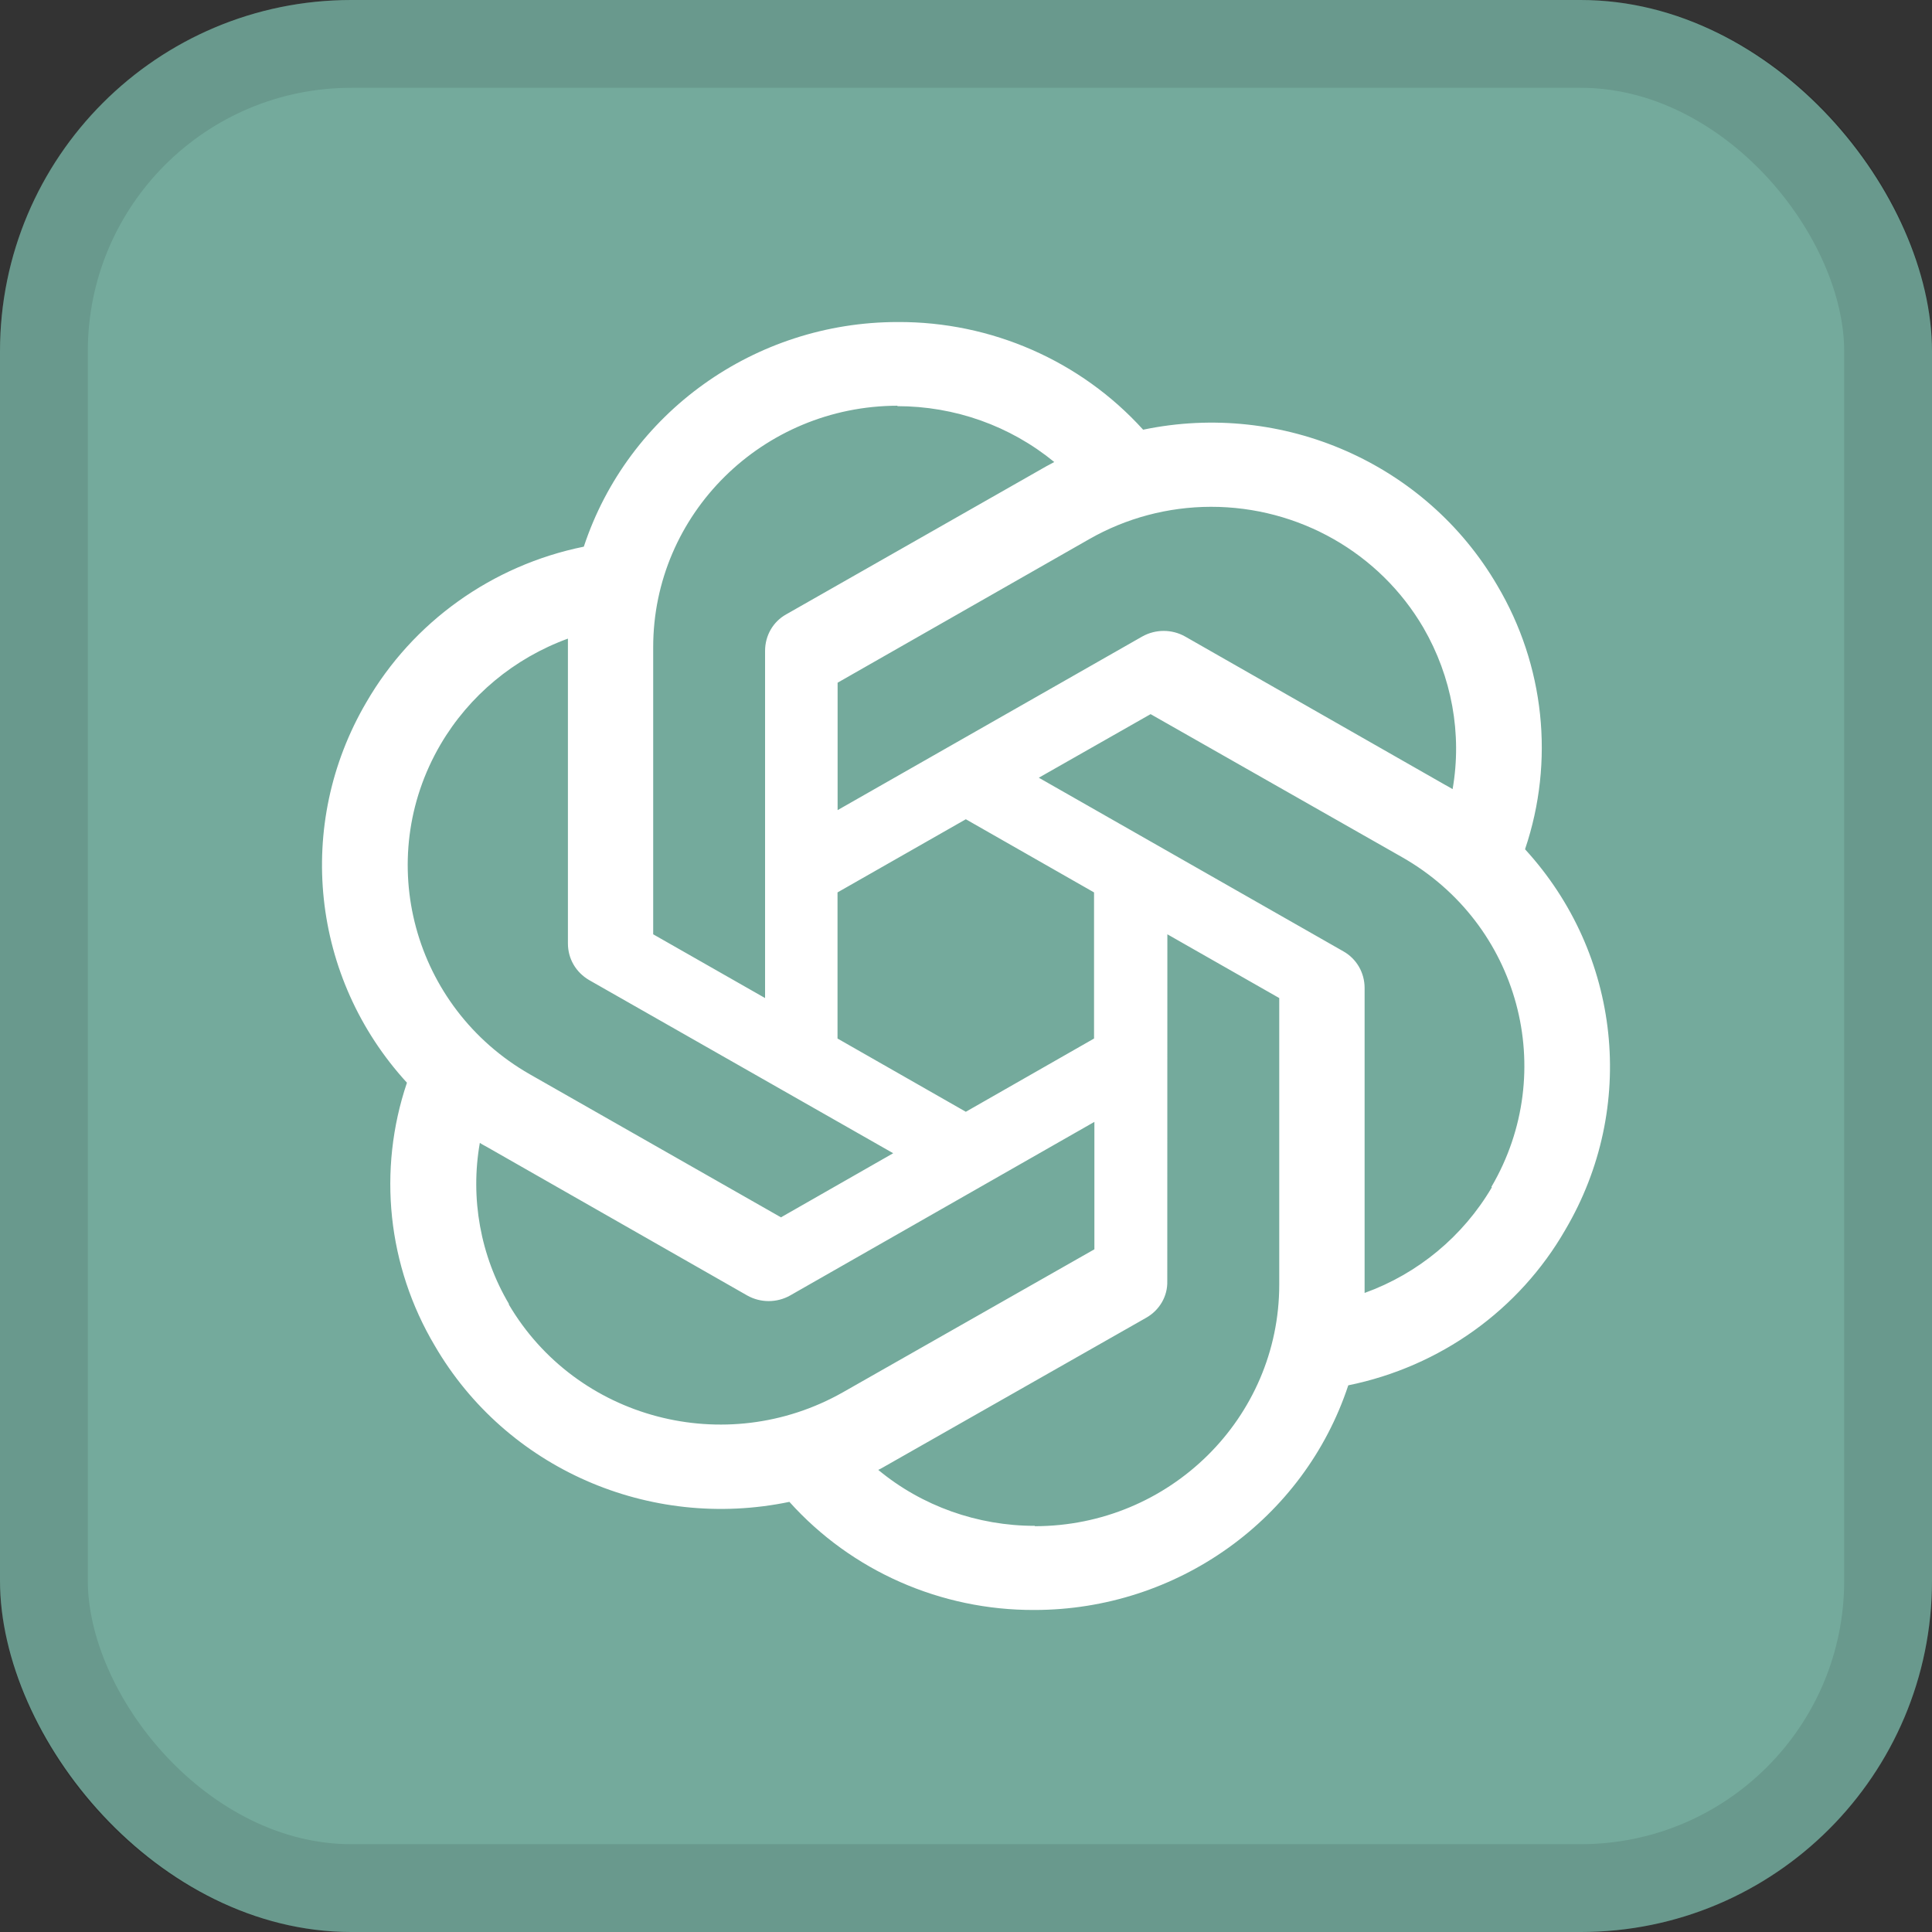 <svg width="22" height="22" viewBox="0 0 22 22" fill="none" xmlns="http://www.w3.org/2000/svg">
<rect x="0" y="0" width="22" height="22" fill="#333333" stroke="none"/>
<g clip-path="url(#clip0_285_5050)">
<path d="M22 0H0V22H22V0Z" fill="#74AA9C"/>
<path d="M10.222 3.667C8.596 3.667 7.152 4.7 6.648 6.225C5.603 6.437 4.7 7.083 4.171 7.998C3.356 9.389 3.542 11.137 4.634 12.329C4.297 13.327 4.413 14.419 4.951 15.324C5.762 16.719 7.393 17.434 8.989 17.102C9.696 17.889 10.712 18.337 11.778 18.333C13.404 18.333 14.849 17.301 15.353 15.775C16.4 15.562 17.301 14.916 17.825 14.003C18.645 12.612 18.459 10.864 17.367 9.672V9.667C17.704 8.668 17.588 7.575 17.05 6.667C16.239 5.276 14.608 4.561 13.017 4.893C12.306 4.108 11.288 3.662 10.222 3.667ZM10.222 4.62L10.217 4.625C10.872 4.625 11.501 4.848 12.005 5.261C11.984 5.271 11.944 5.296 11.914 5.31L8.954 6.995C8.802 7.079 8.712 7.238 8.712 7.412V11.365L7.438 10.639V7.372C7.437 5.854 8.683 4.622 10.222 4.62ZM13.788 5.771C14.787 5.77 15.71 6.294 16.209 7.149C16.531 7.705 16.651 8.356 16.541 8.986C16.52 8.972 16.48 8.951 16.455 8.937L13.495 7.248C13.344 7.163 13.159 7.163 13.007 7.248L9.538 9.225V7.774L12.402 6.14C12.823 5.899 13.301 5.772 13.788 5.771ZM6.467 7.272V10.743C6.467 10.917 6.557 11.071 6.708 11.16L10.171 13.132L8.893 13.862L6.033 12.233C4.703 11.472 4.248 9.792 5.016 8.478C5.342 7.922 5.855 7.495 6.467 7.272ZM13.102 8.132L15.966 9.761C17.301 10.521 17.753 12.2 16.983 13.515L16.988 13.52C16.661 14.077 16.147 14.504 15.539 14.723V11.25C15.539 11.077 15.448 10.918 15.297 10.833L11.829 8.856L13.102 8.132ZM10.998 9.329L12.458 10.162V11.826L10.998 12.66L9.537 11.826V10.162L10.998 9.329ZM13.293 10.639L14.567 11.365V14.628C14.567 16.147 13.319 17.379 11.783 17.379V17.375C11.133 17.375 10.499 17.151 10.001 16.738C10.021 16.729 10.066 16.704 10.091 16.689L13.051 15.006C13.202 14.921 13.297 14.762 13.292 14.589L13.293 10.639ZM12.462 12.775V14.226L9.597 15.855C8.263 16.61 6.562 16.163 5.792 14.851H5.797C5.47 14.3 5.353 13.644 5.464 13.014C5.484 13.029 5.525 13.049 5.549 13.063L8.509 14.752C8.66 14.837 8.846 14.837 8.997 14.752L12.462 12.775Z" fill="white"/>
</g>
<rect x="0.5" y="0.5" width="21" height="21" rx="3.5" stroke="black" stroke-opacity="0.1"/>
<defs>
<clipPath id="clip0_285_5050">
<rect width="22" height="22" rx="4" fill="white"/>
</clipPath>
</defs>
</svg>

